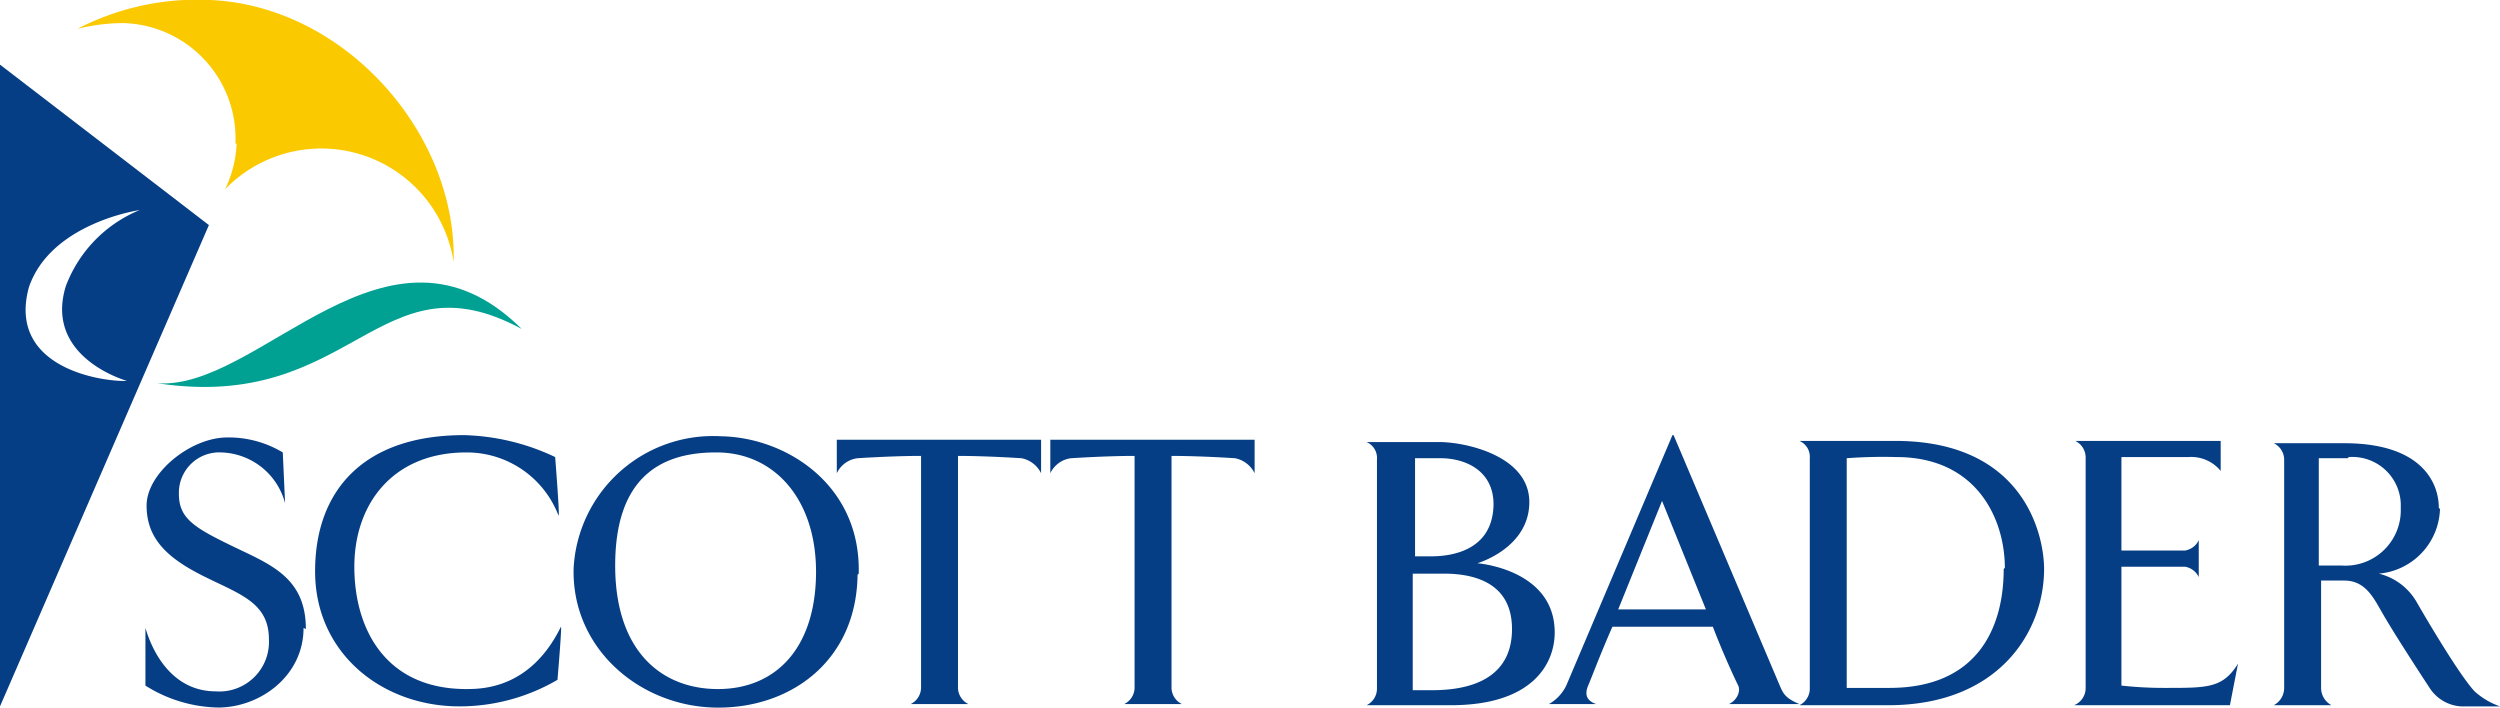 <svg xmlns="http://www.w3.org/2000/svg" viewBox="0 0 216.6 61.3" width="216.6" height="61.3"><defs><style>.cls-1{fill:#063e85;}.cls-2{fill:#00a193;}.cls-3{fill:#fbc900;}</style></defs><title>scott-bader</title><g id="Layer_2" data-name="Layer 2"><g id="Layer_1-2" data-name="Layer 1"><path class="cls-1" d="M26.3,54.4c0,4.2-3.8,6.9-7.4,6.9a12.2,12.2,0,0,1-6.3-1.9v-5c.7,2.4,2.5,5.5,6.1,5.5a4.3,4.3,0,0,0,4.6-4.5c0-3.2-2.5-3.9-5.7-5.5s-4.9-3.3-4.9-6.1,3.8-5.9,7-5.9a9.1,9.1,0,0,1,4.8,1.3l.2,4.4a5.9,5.9,0,0,0-5.5-4.4,3.5,3.5,0,0,0-3.7,3.6c0,2.1,1.3,2.9,4.6,4.5s6.4,2.7,6.4,7.2"/><path class="cls-1" d="M48.4,44.7a8.5,8.5,0,0,0-8-5.5c-6.4,0-9.7,4.5-9.7,9.9s2.7,10.6,9.7,10.6c1.5,0,5.6-.1,8.2-5.4.1-.1-.3,4.6-.3,4.6a16.8,16.8,0,0,1-8.5,2.3c-6.7,0-12.5-4.6-12.5-11.7s4.3-11.8,12.9-11.8a19.5,19.5,0,0,1,7.9,1.9s.4,5.1.3,5"/><path class="cls-1" d="M62.1,39.2c5,0,8.7,4.1,8.6,10.6s-3.6,9.9-8.5,9.9S53.3,56.4,53.3,49s3.7-9.8,8.7-9.8M74.4,49.7c.2-7.7-6.3-11.8-11.9-11.9A12.1,12.1,0,0,0,49.7,49.2c-.2,6.9,5.6,11.9,12.1,12.1s12.4-3.9,12.5-11.5"/><path class="cls-1" d="M83,39.5v20a1.6,1.6,0,0,0,.9,1.5h-5a1.6,1.6,0,0,0,.9-1.5v-20c-2.5,0-5.5.2-5.5.2A2.3,2.3,0,0,0,72.5,41V38.1H90.2V41a2.4,2.4,0,0,0-1.7-1.3s-3-.2-5.5-.2"/><path class="cls-1" d="M101.5,39.5v20a1.6,1.6,0,0,0,.9,1.5h-5a1.6,1.6,0,0,0,.9-1.5v-20c-2.5,0-5.5.2-5.5.2A2.3,2.3,0,0,0,91,41V38.1h17.7V41a2.4,2.4,0,0,0-1.7-1.3s-3-.2-5.5-.2"/><path class="cls-1" d="M129.4,43.6c0,4.2-3.8,4.6-5.4,4.6h-1.4V39.7h2.2c2.2,0,4.6,1.1,4.6,4m-4.6-5.4h-6.4a1.5,1.5,0,0,1,.9,1.5V59.6a1.6,1.6,0,0,1-.9,1.5h7.3c7.2,0,9-3.7,9-6.3,0-5.5-6.7-6-6.7-6s4.5-1.3,4.5-5.3-5.5-5.2-7.8-5.2m6.3,16.2c0,5-4.9,5.3-7,5.3h-1.6V49.7h2.7c2.8,0,5.9.9,5.9,4.8"/><path class="cls-1" d="M140.2,52.8l3.8-9.4,3.8,9.4Zm4.7-15.1-9.2,21.7a3.7,3.7,0,0,1-1.5,1.6h4.1c-.9-.3-1-.9-.7-1.6s1-2.6,2.1-5.1h8.7c1,2.6,2,4.7,2.2,5.1s0,1.2-.8,1.6h6.1c-1.2-.5-1.4-.9-1.7-1.6l-9.2-21.7"/><path class="cls-1" d="M173.6,49.3c0,5-2.2,10.3-9.9,10.3H160V39.7a42.2,42.2,0,0,1,4.3-.1c7,0,9.4,5.4,9.4,9.6M155.9,38.2a1.5,1.5,0,0,1,.9,1.5V59.6a1.6,1.6,0,0,1-.9,1.5h7.7c9.6,0,13.5-6.4,13.5-11.8,0-2.9-1.7-11.1-12.9-11.1Z"/><path class="cls-1" d="M192.4,40.8a3.3,3.3,0,0,0-2.8-1.2h-5.8v8.1h5.5a1.6,1.6,0,0,0,1.2-.9V50a1.6,1.6,0,0,0-1.2-.9h-5.5V59.4a34.2,34.2,0,0,0,3.9.2c3.6,0,4.9,0,6.2-2.1l-.7,3.6H179.7a1.6,1.6,0,0,0,1-1.5V39.7a1.6,1.6,0,0,0-.9-1.5h12.6Z"/><path class="cls-1" d="M203.5,39.6a4.2,4.2,0,0,1,4.5,4.4,4.8,4.8,0,0,1-5.1,5h-2V39.7h2.5m7.9,4.3c0-2.1-1.4-5.6-8.2-5.6H197a1.6,1.6,0,0,1,.9,1.5V59.6a1.7,1.7,0,0,1-.9,1.5h5a1.7,1.7,0,0,1-.9-1.5V50.3h2c1.8,0,2.5,1.4,3.3,2.8s2.4,3.9,4.1,6.5a3.5,3.5,0,0,0,2.7,1.6h3.4a6.4,6.4,0,0,1-2.2-1.3c-1.5-1.6-5-7.7-5-7.7a5.2,5.2,0,0,0-3.3-2.5,5.8,5.8,0,0,0,5.3-5.6"/><path class="cls-2" d="M13.6,33.2c8.9.7,20-16.2,31.6-4.7-12.4-6.7-14.6,7.3-31.6,4.7"/><path class="cls-3" d="M20.5,12.5a10.1,10.1,0,0,1-1,3.9,11.6,11.6,0,0,1,19.8,6.3C39.6,11.6,29.9.5,18.2,0A22.6,22.6,0,0,0,6.7,2.5a16.7,16.7,0,0,1,4-.5,10,10,0,0,1,9.7,10.4"/><path class="cls-1" d="M0,5.6V61.2L18.1,19.5ZM2.5,24.9c1.9-5.6,9.6-6.7,9.6-6.7a11.5,11.5,0,0,0-6.4,6.6C3.8,31,11,33,11,33,8.9,33.1.6,31.9,2.5,24.9Z"/></g></g></svg>